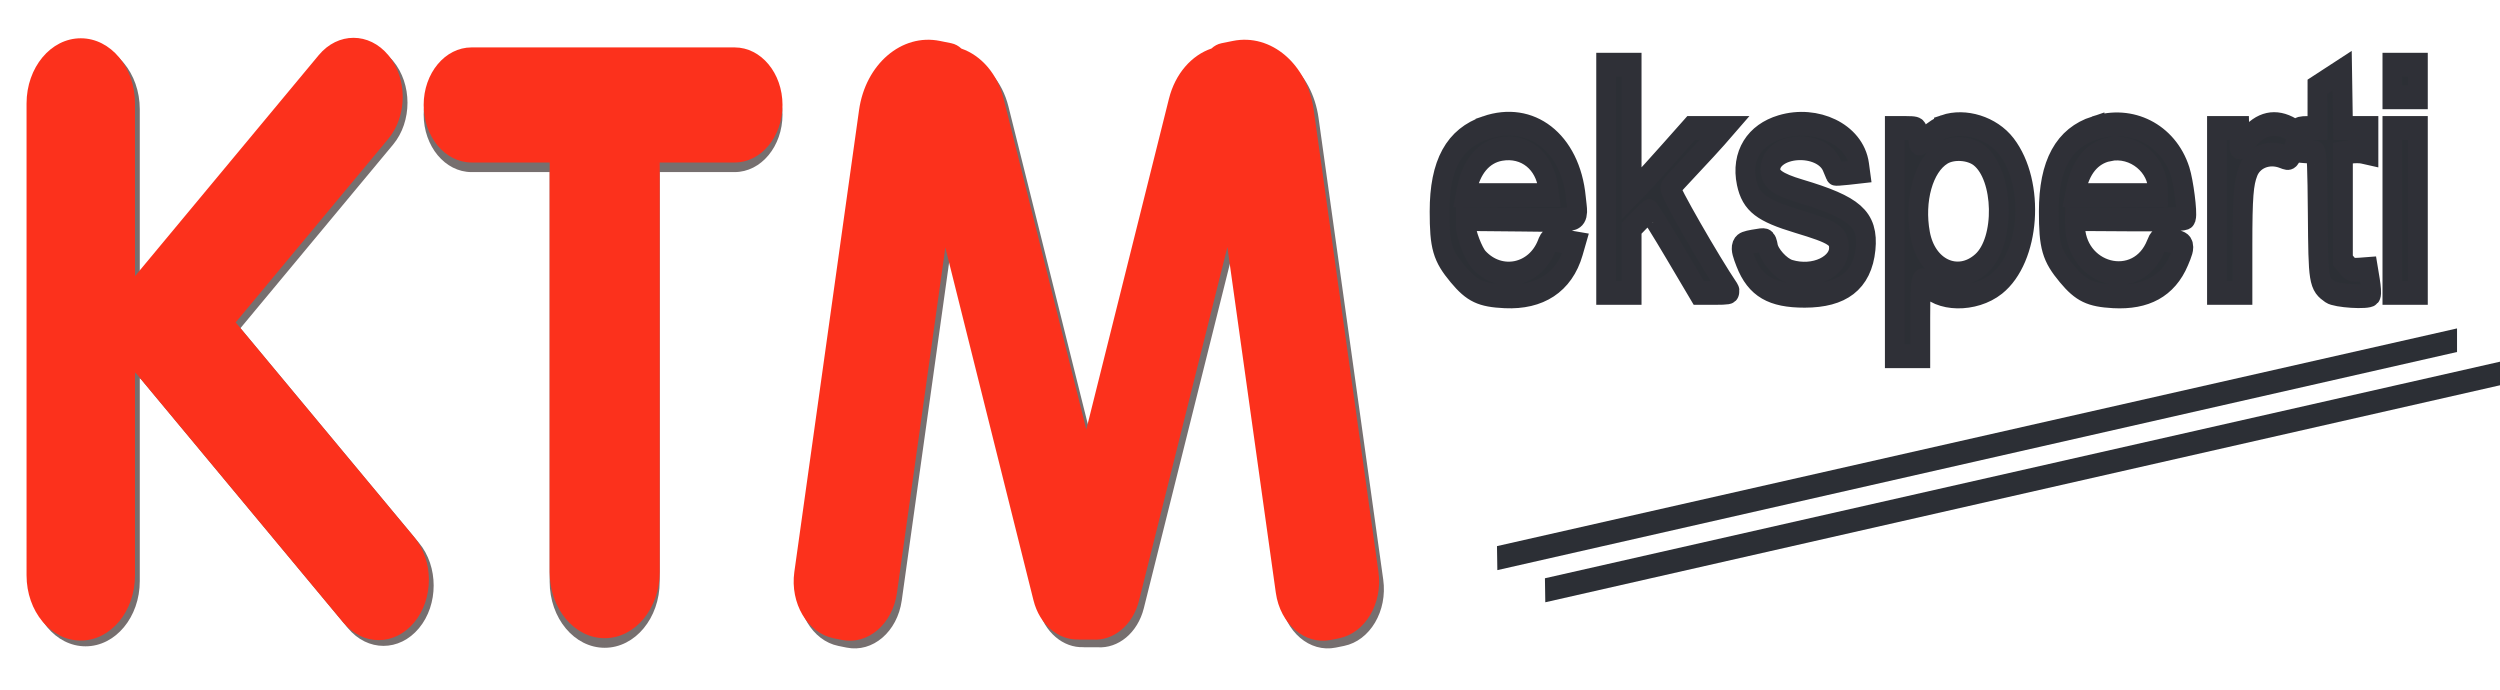 <?xml version="1.0" encoding="UTF-8" standalone="no"?>
<svg
   width="116"
   height="32"
   viewBox="0 0 116 32"
   fill="none"
   version="1.1"
   id="svg1"
   xml:space="preserve"
   xmlns="http://www.w3.org/2000/svg"
   xmlns:svg="http://www.w3.org/2000/svg"><defs
     id="defs1" /><g
     style="fill:none;stroke-width:12.39"
     id="g1"
     transform="matrix(0.074,0,0,0.089,1.232,1.755)"><path
       fill-rule="evenodd"
       clip-rule="evenodd"
       d="M 991.441,77.5 V 137 h 15.999 v -33.754 l 5.12,-4.373 c 2.82,-2.405 5.41,-4.484 5.75,-4.621 0.35,-0.136 7.51,9.427 15.93,21.25 l 15.3,21.498 h 10.07 c 7.94,0 9.86,-0.265 9.06,-1.25 -11.71,-14.392 -37.92,-52.421 -36.93,-53.605 0.64,-0.782 6.58,-6.191 13.19,-12.021 6.61,-5.829 14.01,-12.517 16.46,-14.862 L 1065.84,51 h -21.05 l -13.93,13.044 c -7.65,7.174 -16.06,14.866 -18.67,17.093 l -4.75,4.049 V 18 h -15.999 z m 492.999,-51 V 35 h 16 V 18 h -16 z m -39.25,-1.196 -7.74,4.196 -0.01,10.75 V 51 h -6 c -4.42,0 -6,0.361 -6,1.375 0,1.07 -0.87,0.945 -3.92,-0.564 -10.28,-5.088 -19.96,-3.334 -27.92,5.059 -2.93,3.096 -5.24,4.955 -5.13,4.13 0.11,-0.825 0.16,-3.413 0.09,-5.75 L 1388.44,51 h -14 v 86 h 16 v -24.864 c 0,-25.324 0.68,-32.549 3.65,-38.799 3.4,-7.18 12.72,-10.349 21.71,-7.383 4.48,1.478 4.75,1.263 7.47,-5.954 l 2.07,-5.5 0.05,4.25 c 0.05,4.214 0.08,4.251 3.8,4.365 2.06,0.064 4.2,0.22 4.75,0.348 0.55,0.128 1.54,0.301 2.2,0.385 0.89,0.113 1.27,8.179 1.5,31.902 0.34,35.574 0.5,36.403 7.84,40.715 3.51,2.064 23.7,3.12 25.49,1.333 0.39,-0.385 0.14,-3.535 -0.54,-7 l -1.25,-6.298 -5.33,0.34 c -4.61,0.295 -5.66,0.002 -7.86,-2.205 l -2.55,-2.544 V 64.123 l 4.49,-0.674 c 2.48,-0.371 6.08,-0.378 8,-0.016 l 3.51,0.658 V 51 h -15.95 l -0.27,-14.946 -0.28,-14.946 z M 915.792,50.902 C 895.976,56.573 887,70.165 887,94.5 c 0,18.116 1.671,22.913 11.35,32.591 8.839,8.84 14.561,11.093 29.667,11.682 22.121,0.862 37.262,-7.432 42.807,-23.45 l 1.446,-4.176 -3.665,-0.521 c -13.402,-1.903 -12.619,-1.992 -14.342,1.621 -7.577,15.889 -29.202,19.641 -42.703,7.41 -3.314,-3.001 -8.117,-13.448 -8.119,-17.657 l -10e-4,-3.5 34.425,0.275 c 39.755,0.318 36.096,1.512 34.631,-11.303 -3.277,-28.688 -28.163,-44.738 -56.704,-36.57 z m 185.148,-0.478 c -16.68,4.185 -24.89,15.211 -21.45,28.843 2.62,10.425 9.37,14.73 31.95,20.393 22.69,5.691 26,7.471 26,13.992 0,9.756 -15.69,15.972 -30.75,12.18 -5.56,-1.4 -12.69,-7.989 -13.72,-12.685 -0.91,-4.156 -1.06,-4.202 -9.35,-2.972 -8.36,1.241 -8.71,1.997 -4.82,10.345 6.04,12.975 16.4,17.986 37.14,17.967 23.73,-0.022 36.24,-8.063 38.19,-24.549 1.82,-15.311 -6.61,-21.487 -40.98,-30.027 -13.96,-3.47 -18.71,-6.321 -18.71,-11.235 0,-13.495 31.91,-15.285 38.5,-2.16 1.1,2.191 2.08,4.138 2.18,4.326 0.09,0.189 3.63,0.019 7.86,-0.378 l 7.68,-0.72 -0.56,-3.448 c -2.55,-15.742 -26.7,-25.504 -49.16,-19.872 z m 102.32,-0.093 c -2.58,0.729 -7.19,3.217 -10.25,5.529 -4.96,3.745 -5.58,3.982 -5.69,2.172 -0.07,-1.117 -0.24,-2.482 -0.38,-3.032 -0.14,-0.55 -0.31,-1.675 -0.37,-2.5 -0.1,-1.179 -1.63,-1.5 -7.13,-1.5 h -7 v 119 h 16 v -20 c 0,-19.501 0.36,-21.678 3.07,-18.422 7.81,9.422 31.05,9.762 44.77,0.655 21,-13.94 24.25,-51.994 6.12,-71.663 -8.79,-9.537 -25.85,-13.999 -39.14,-10.239 z m 94.42,0.678 C 1278.2,56.341 1269,70.293 1269,94.5 c 0,18.116 1.67,22.913 11.35,32.591 8.65,8.65 14.51,10.993 29.16,11.666 20.63,0.947 34.35,-5.353 41.21,-18.915 4.41,-8.707 4.29,-8.87 -7.81,-10.353 -4.95,-0.607 -5.06,-0.561 -6.63,2.725 -11.68,24.494 -50.84,15.96 -50.84,-11.079 V 98.5 l 34.56,0.184 c 26.71,0.141 34.66,-0.098 35.03,-1.057 0.94,-2.451 -1.5,-18.246 -3.71,-24 -7.33,-19.097 -30.62,-28.919 -53.64,-22.618 z M 1484.44,94 v 43 h 16 V 51 h -16 z M 925.441,61.952 C 914.64,63.519 906.822,71.3 904.043,83.25 l -0.64,2.75 h 52.294 l -0.655,-4.092 C 952.836,68.111 940.466,59.771 925.441,61.952 Z m 381.339,0.184 c -10.69,1.872 -17.91,9.226 -20.73,21.114 L 1285.4,86 h 52.04 l -0.01,-2.75 c -0.05,-13.366 -15.21,-23.816 -30.65,-21.114 z m -104.07,1.905 c -12.17,6.179 -18.37,24.528 -14.35,42.48 4.16,18.604 23.52,26.29 38.29,15.202 15.28,-11.472 14.47,-45.964 -1.31,-56.412 -5.82,-3.851 -16.38,-4.443 -22.63,-1.27 z"
       fill="#766f6f"
       id="path1"
       style="stroke-width:12.39" /><path
       fill-rule="evenodd"
       clip-rule="evenodd"
       d="M 990.441,73.5 V 133 h 15.999 V 99.246 l 5.12,-4.373 c 2.82,-2.405 5.41,-4.484 5.75,-4.621 0.35,-0.136 7.51,9.427 15.93,21.25 l 15.3,21.498 h 10.07 c 7.94,0 9.86,-0.265 9.06,-1.25 -11.71,-14.392 -37.92,-52.421 -36.93,-53.605 0.64,-0.782 6.58,-6.191 13.19,-12.021 6.61,-5.829 14.01,-12.517 16.46,-14.862 L 1064.84,47 h -21.05 l -13.93,13.044 c -7.65,7.174 -16.06,14.866 -18.67,17.093 l -4.75,4.049 V 14 h -15.999 z m 492.999,-51 V 31 h 16 V 14 h -16 z m -39.25,-1.196 -7.74,4.196 -0.01,10.75 V 47 h -6 c -4.42,0 -6,0.361 -6,1.375 0,1.07 -0.87,0.945 -3.92,-0.564 -10.28,-5.088 -19.96,-3.334 -27.92,5.059 -2.93,3.096 -5.24,4.955 -5.13,4.13 0.11,-0.825 0.16,-3.413 0.09,-5.75 L 1387.44,47 h -14 v 86 h 16 v -24.864 c 0,-25.324 0.68,-32.549 3.65,-38.799 3.4,-7.18 12.72,-10.349 21.71,-7.383 4.48,1.478 4.75,1.263 7.47,-5.954 l 2.07,-5.5 0.05,4.25 c 0.05,4.214 0.08,4.251 3.8,4.365 2.06,0.064 4.2,0.22 4.75,0.348 0.55,0.128 1.54,0.301 2.2,0.385 0.89,0.113 1.27,8.179 1.5,31.902 0.34,35.574 0.5,36.403 7.84,40.715 3.51,2.064 23.7,3.12 25.49,1.333 0.39,-0.385 0.14,-3.535 -0.54,-7 l -1.25,-6.298 -5.33,0.34 c -4.61,0.295 -5.66,0.002 -7.86,-2.205 l -2.55,-2.544 V 60.123 l 4.49,-0.674 c 2.48,-0.371 6.08,-0.378 8,-0.016 l 3.51,0.658 V 47 h -15.95 l -0.27,-14.946 -0.28,-14.946 z M 914.792,46.902 C 894.976,52.573 886,66.165 886,90.5 c 0,18.116 1.671,22.913 11.35,32.591 8.839,8.84 14.561,11.093 29.667,11.682 22.121,0.862 37.262,-7.432 42.807,-23.45 l 1.446,-4.176 -3.665,-0.521 c -13.402,-1.903 -12.619,-1.992 -14.342,1.621 -7.577,15.889 -29.202,19.641 -42.703,7.41 -3.314,-3.001 -8.117,-13.448 -8.119,-17.657 l -10e-4,-3.5 34.425,0.275 c 39.755,0.318 36.096,1.512 34.631,-11.303 -3.277,-28.688 -28.163,-44.738 -56.704,-36.57 z m 185.148,-0.478 c -16.68,4.185 -24.89,15.211 -21.45,28.843 2.62,10.425 9.37,14.73 31.95,20.393 22.69,5.691 26,7.471 26,13.992 0,9.756 -15.69,15.972 -30.75,12.18 -5.56,-1.4 -12.69,-7.989 -13.72,-12.685 -0.91,-4.156 -1.06,-4.202 -9.35,-2.972 -8.36,1.241 -8.71,1.997 -4.82,10.345 6.04,12.975 16.4,17.986 37.14,17.967 23.73,-0.022 36.24,-8.063 38.19,-24.549 1.82,-15.311 -6.61,-21.487 -40.98,-30.027 -13.96,-3.47 -18.71,-6.321 -18.71,-11.235 0,-13.495 31.91,-15.285 38.5,-2.16 1.1,2.191 2.08,4.138 2.18,4.326 0.09,0.189 3.63,0.019 7.86,-0.378 l 7.68,-0.72 -0.56,-3.448 c -2.55,-15.742 -26.7,-25.504 -49.16,-19.872 z m 102.32,-0.093 c -2.58,0.729 -7.19,3.217 -10.25,5.529 -4.96,3.745 -5.58,3.982 -5.69,2.172 -0.07,-1.117 -0.24,-2.482 -0.38,-3.032 -0.14,-0.55 -0.31,-1.675 -0.37,-2.5 -0.1,-1.179 -1.63,-1.5 -7.13,-1.5 h -7 v 119 h 16 v -20 c 0,-19.501 0.36,-21.678 3.07,-18.422 7.81,9.422 31.05,9.762 44.77,0.655 21,-13.94 24.25,-51.994 6.12,-71.663 -8.79,-9.537 -25.85,-13.999 -39.14,-10.239 z m 94.42,0.678 C 1277.2,52.341 1268,66.293 1268,90.5 c 0,18.116 1.67,22.913 11.35,32.591 8.65,8.65 14.51,10.993 29.16,11.666 20.63,0.947 34.35,-5.353 41.21,-18.915 4.41,-8.707 4.29,-8.87 -7.81,-10.353 -4.95,-0.607 -5.06,-0.561 -6.63,2.725 -11.68,24.494 -50.84,15.96 -50.84,-11.079 V 94.5 l 34.56,0.184 c 26.71,0.141 34.66,-0.098 35.03,-1.057 0.94,-2.451 -1.5,-18.246 -3.71,-24 -7.33,-19.097 -30.62,-28.919 -53.64,-22.618 z M 1483.44,90 v 43 h 16 V 47 h -16 z M 924.441,57.952 C 913.64,59.519 905.822,67.3 903.043,79.25 l -0.64,2.75 h 52.294 l -0.655,-4.092 C 951.836,64.111 939.466,55.771 924.441,57.952 Z m 381.339,0.184 c -10.69,1.872 -17.91,9.226 -20.73,21.114 L 1284.4,82 h 52.04 l -0.01,-2.75 c -0.05,-13.366 -15.21,-23.816 -30.65,-21.114 z m -104.07,1.905 c -12.17,6.179 -18.37,24.528 -14.35,42.48 4.16,18.604 23.52,26.29 38.29,15.202 15.28,-11.472 14.47,-45.964 -1.31,-56.412 -5.82,-3.851 -16.38,-4.443 -22.63,-1.27 z"
       fill="#2c2f35"
       stroke="#2f3037"
       id="path2"
       style="stroke-width:12.39" /><path
       fill-rule="evenodd"
       clip-rule="evenodd"
       d="m 186.203,12.035 c 12.047,-12.047 31.579,-12.047 43.625,0 12.047,12.047 12.047,31.578 0,43.625 l -95.703,95.703 111.932,111.932 c 12.289,12.289 12.289,32.212 0,44.5 -12.288,12.289 -32.211,12.289 -44.5,0 L 71.862,178.1 C 71.572,177.901 71.284,177.698 71,177.488 v 105.75 c 0,18.778 -15.222,34 -34,34 -18.778,0 -34,-15.222 -34,-34 V 37.238 C 3,18.46 18.222,3.238 37,3.238 c 18.778,0 34,15.222 34,34 v 90 z"
       fill="#766f6f"
       id="path3"
       style="stroke-width:12.39" /><path
       fill-rule="evenodd"
       clip-rule="evenodd"
       d="m 183.203,9.035 c 12.047,-12.047 31.578,-12.047 43.625,0 12.047,12.047 12.047,31.578 0,43.625 l -95.703,95.703 111.932,111.932 c 12.289,12.289 12.289,32.212 0,44.5 -12.288,12.289 -32.211,12.289 -44.5,0 L 68.861,175.099 C 68.571,174.9 68.284,174.697 68,174.488 v 105.75 c 0,18.778 -15.222,34 -34,34 -18.778,0 -34,-15.222 -34,-34 V 34.238 C 0,15.46 15.222,0.238 34,0.238 c 18.778,0 34,15.222 34,34 v 90 z"
       fill="#fc311c"
       id="path4"
       style="stroke-width:12.39" /><path
       fill-rule="evenodd"
       clip-rule="evenodd"
       d="m 279,10 c -16.569,0 -30,13.431 -30,30 0,16.569 13.431,30 30,30 h 49 v 213.5 c 0,19.054 15.446,34.5 34.5,34.5 19.054,0 34.5,-15.446 34.5,-34.5 V 70 h 47 c 16.569,0 30,-13.431 30,-30 0,-16.569 -13.431,-30 -30,-30 z"
       fill="#766f6f"
       id="path5"
       style="stroke-width:12.39" /><path
       fill-rule="evenodd"
       clip-rule="evenodd"
       d="m 279,5 c -16.569,0 -30,13.432 -30,30 0,16.568 13.431,30 30,30 h 49 v 213.5 c 0,19.054 15.446,34.5 34.5,34.5 19.054,0 34.5,-15.446 34.5,-34.5 V 65 h 47 C 460.569,65 474,51.568 474,35 474,18.432 460.569,5 444,5 Z"
       fill="#fc311c"
       id="path6"
       style="stroke-width:12.39" /><path
       fill-rule="evenodd"
       clip-rule="evenodd"
       d="m 524.994,41.696 c 4.038,-23.963 26.737,-40.115 50.7,-36.077 l 7.161,1.207 c 2.395,0.404 4.544,1.393 6.327,2.797 12.263,3.526 22.536,13.019 26.482,26.147 L 667.486,208.201 719.309,35.77 c 3.966,-13.198 14.328,-22.722 26.677,-26.203 1.769,-1.374 3.893,-2.343 6.256,-2.741 l 7.161,-1.207 c 23.963,-4.038 46.662,12.114 50.7,36.077 l 40.572,240.769 c 2.753,16.339 -8.26,31.815 -24.598,34.568 l -5.189,0.875 c -16.338,2.753 -31.815,-8.26 -34.568,-24.598 L 755.95,113.08 700.568,297.355 c -3.888,12.935 -16.092,21.093 -29.008,20.384 -0.051,0.002 -0.102,0.002 -0.154,0.002 h -8 c -0.237,0 -0.469,-0.018 -0.697,-0.053 -12.662,0.392 -24.509,-7.705 -28.328,-20.413 L 579.103,113.345 548.777,293.31 c -2.754,16.338 -18.23,27.351 -34.568,24.598 l -5.189,-0.875 c -16.338,-2.753 -27.351,-18.229 -24.598,-34.568 z"
       fill="#766f6f"
       id="path7"
       style="stroke-width:12.39" /><path
       fill-rule="evenodd"
       clip-rule="evenodd"
       d="m 521.994,37.695 c 4.038,-23.962 26.737,-40.115 50.7,-36.077 l 7.161,1.207 c 2.395,0.403 4.544,1.393 6.327,2.797 12.263,3.526 22.536,13.019 26.482,26.147 L 664.486,204.201 716.309,31.77 c 3.966,-13.198 14.328,-22.723 26.677,-26.203 1.768,-1.375 3.893,-2.343 6.256,-2.741 l 7.161,-1.207 c 23.963,-4.038 46.662,12.114 50.7,36.077 l 40.572,240.77 c 2.753,16.338 -8.26,31.815 -24.598,34.568 l -5.189,0.875 c -16.338,2.753 -31.815,-8.26 -34.568,-24.598 L 752.95,109.079 697.568,293.355 c -3.888,12.935 -16.092,21.093 -29.007,20.384 -0.052,0.002 -0.103,0.002 -0.155,0.002 h -8 c -0.236,0 -0.469,-0.018 -0.696,-0.053 -12.662,0.393 -24.51,-7.704 -28.329,-20.413 L 576.103,109.344 545.777,289.31 c -2.754,16.338 -18.23,27.351 -34.568,24.598 l -5.189,-0.875 c -16.338,-2.753 -27.351,-18.23 -24.598,-34.568 z"
       fill="#fc311c"
       id="path8"
       style="stroke-width:12.39" /><path
       d="m 922,265 601.98,-113.5 v 12.292 L 922.228,277.517 Z"
       fill="#2c2f35"
       id="path9"
       style="stroke-width:12.39" /><path
       d="m 952.064,281.759 601.976,-113.5 v 12.292 L 952.292,294.276 Z"
       fill="#2c2f35"
       id="path10"
       style="stroke-width:12.39" /></g></svg>
